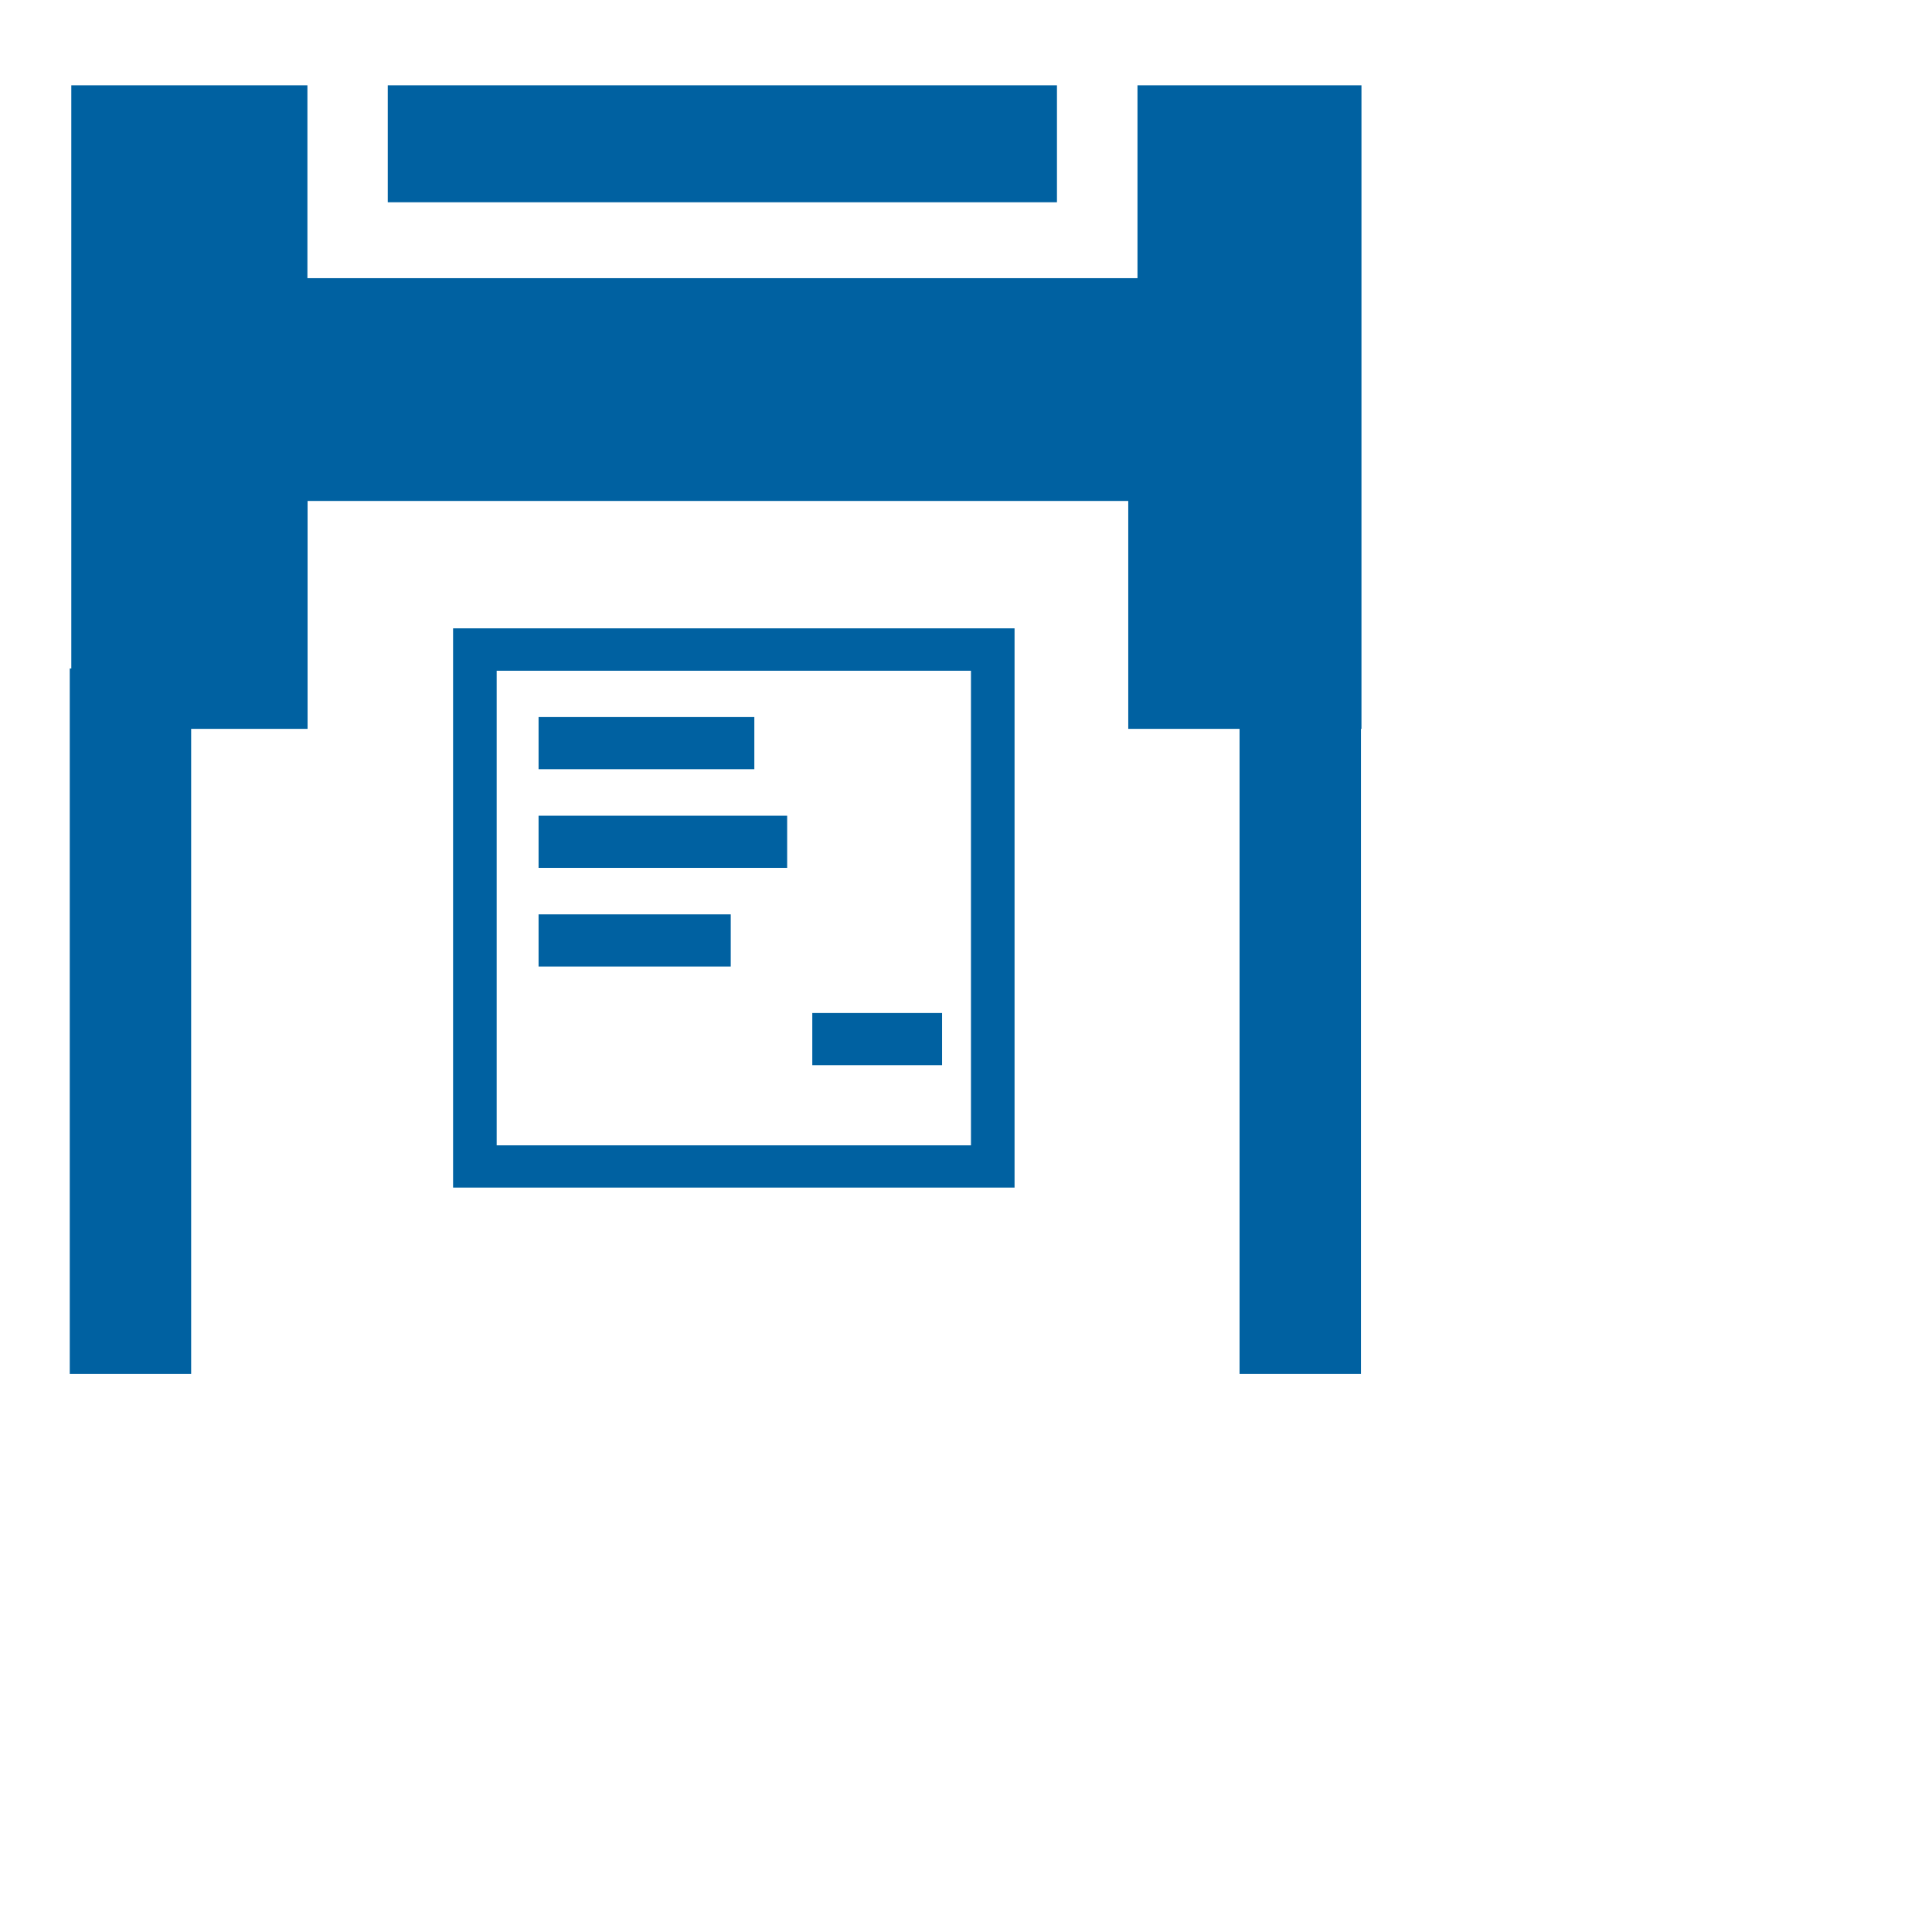 <?xml version="1.0" encoding="UTF-8"?> <svg xmlns="http://www.w3.org/2000/svg" xmlns:xlink="http://www.w3.org/1999/xlink" id="Layer_1" viewBox="0 0 113 113"><defs><style>.cls-1{clip-path:url(#clippath);}.cls-2{fill:none;}.cls-3{fill:#0061a1;}</style><clipPath id="clippath"><rect class="cls-2" x="-30.67" y="-20.79" width="144.85" height="144.85"></rect></clipPath><clipPath id="clippath-1"><rect class="cls-2" x="100.72" y="-14.13" width="149.5" height="149.5"></rect></clipPath></defs><g class="cls-1"><polygon class="cls-3" points="66.53 4.99 66.53 16.27 17.98 16.27 17.98 4.99 4.17 4.99 4.17 39.1 4.08 39.1 4.08 80.36 11.18 80.36 11.18 42.63 17.99 42.63 17.99 29.3 65.99 29.3 65.99 42.63 72.5 42.63 72.5 80.36 79.6 80.36 79.6 42.63 79.63 42.63 79.63 4.99 66.53 4.99"></polygon><rect class="cls-3" x="22.68" y="4.99" width="39.14" height="6.84"></rect><path class="cls-3" d="M26.5,69.46H59.34V36.75H26.5v32.7Zm2.56-30.23h27.73v27.76H29.05v-27.76Z"></path><rect class="cls-3" x="31.5" y="41.94" width="12.62" height="3.05"></rect><rect class="cls-3" x="31.5" y="47.71" width="14.54" height="3.05"></rect><rect class="cls-3" x="31.5" y="53.48" width="11.24" height="3.05"></rect><rect class="cls-3" x="47.51" y="59.25" width="7.59" height="3.05"></rect></g></svg> 